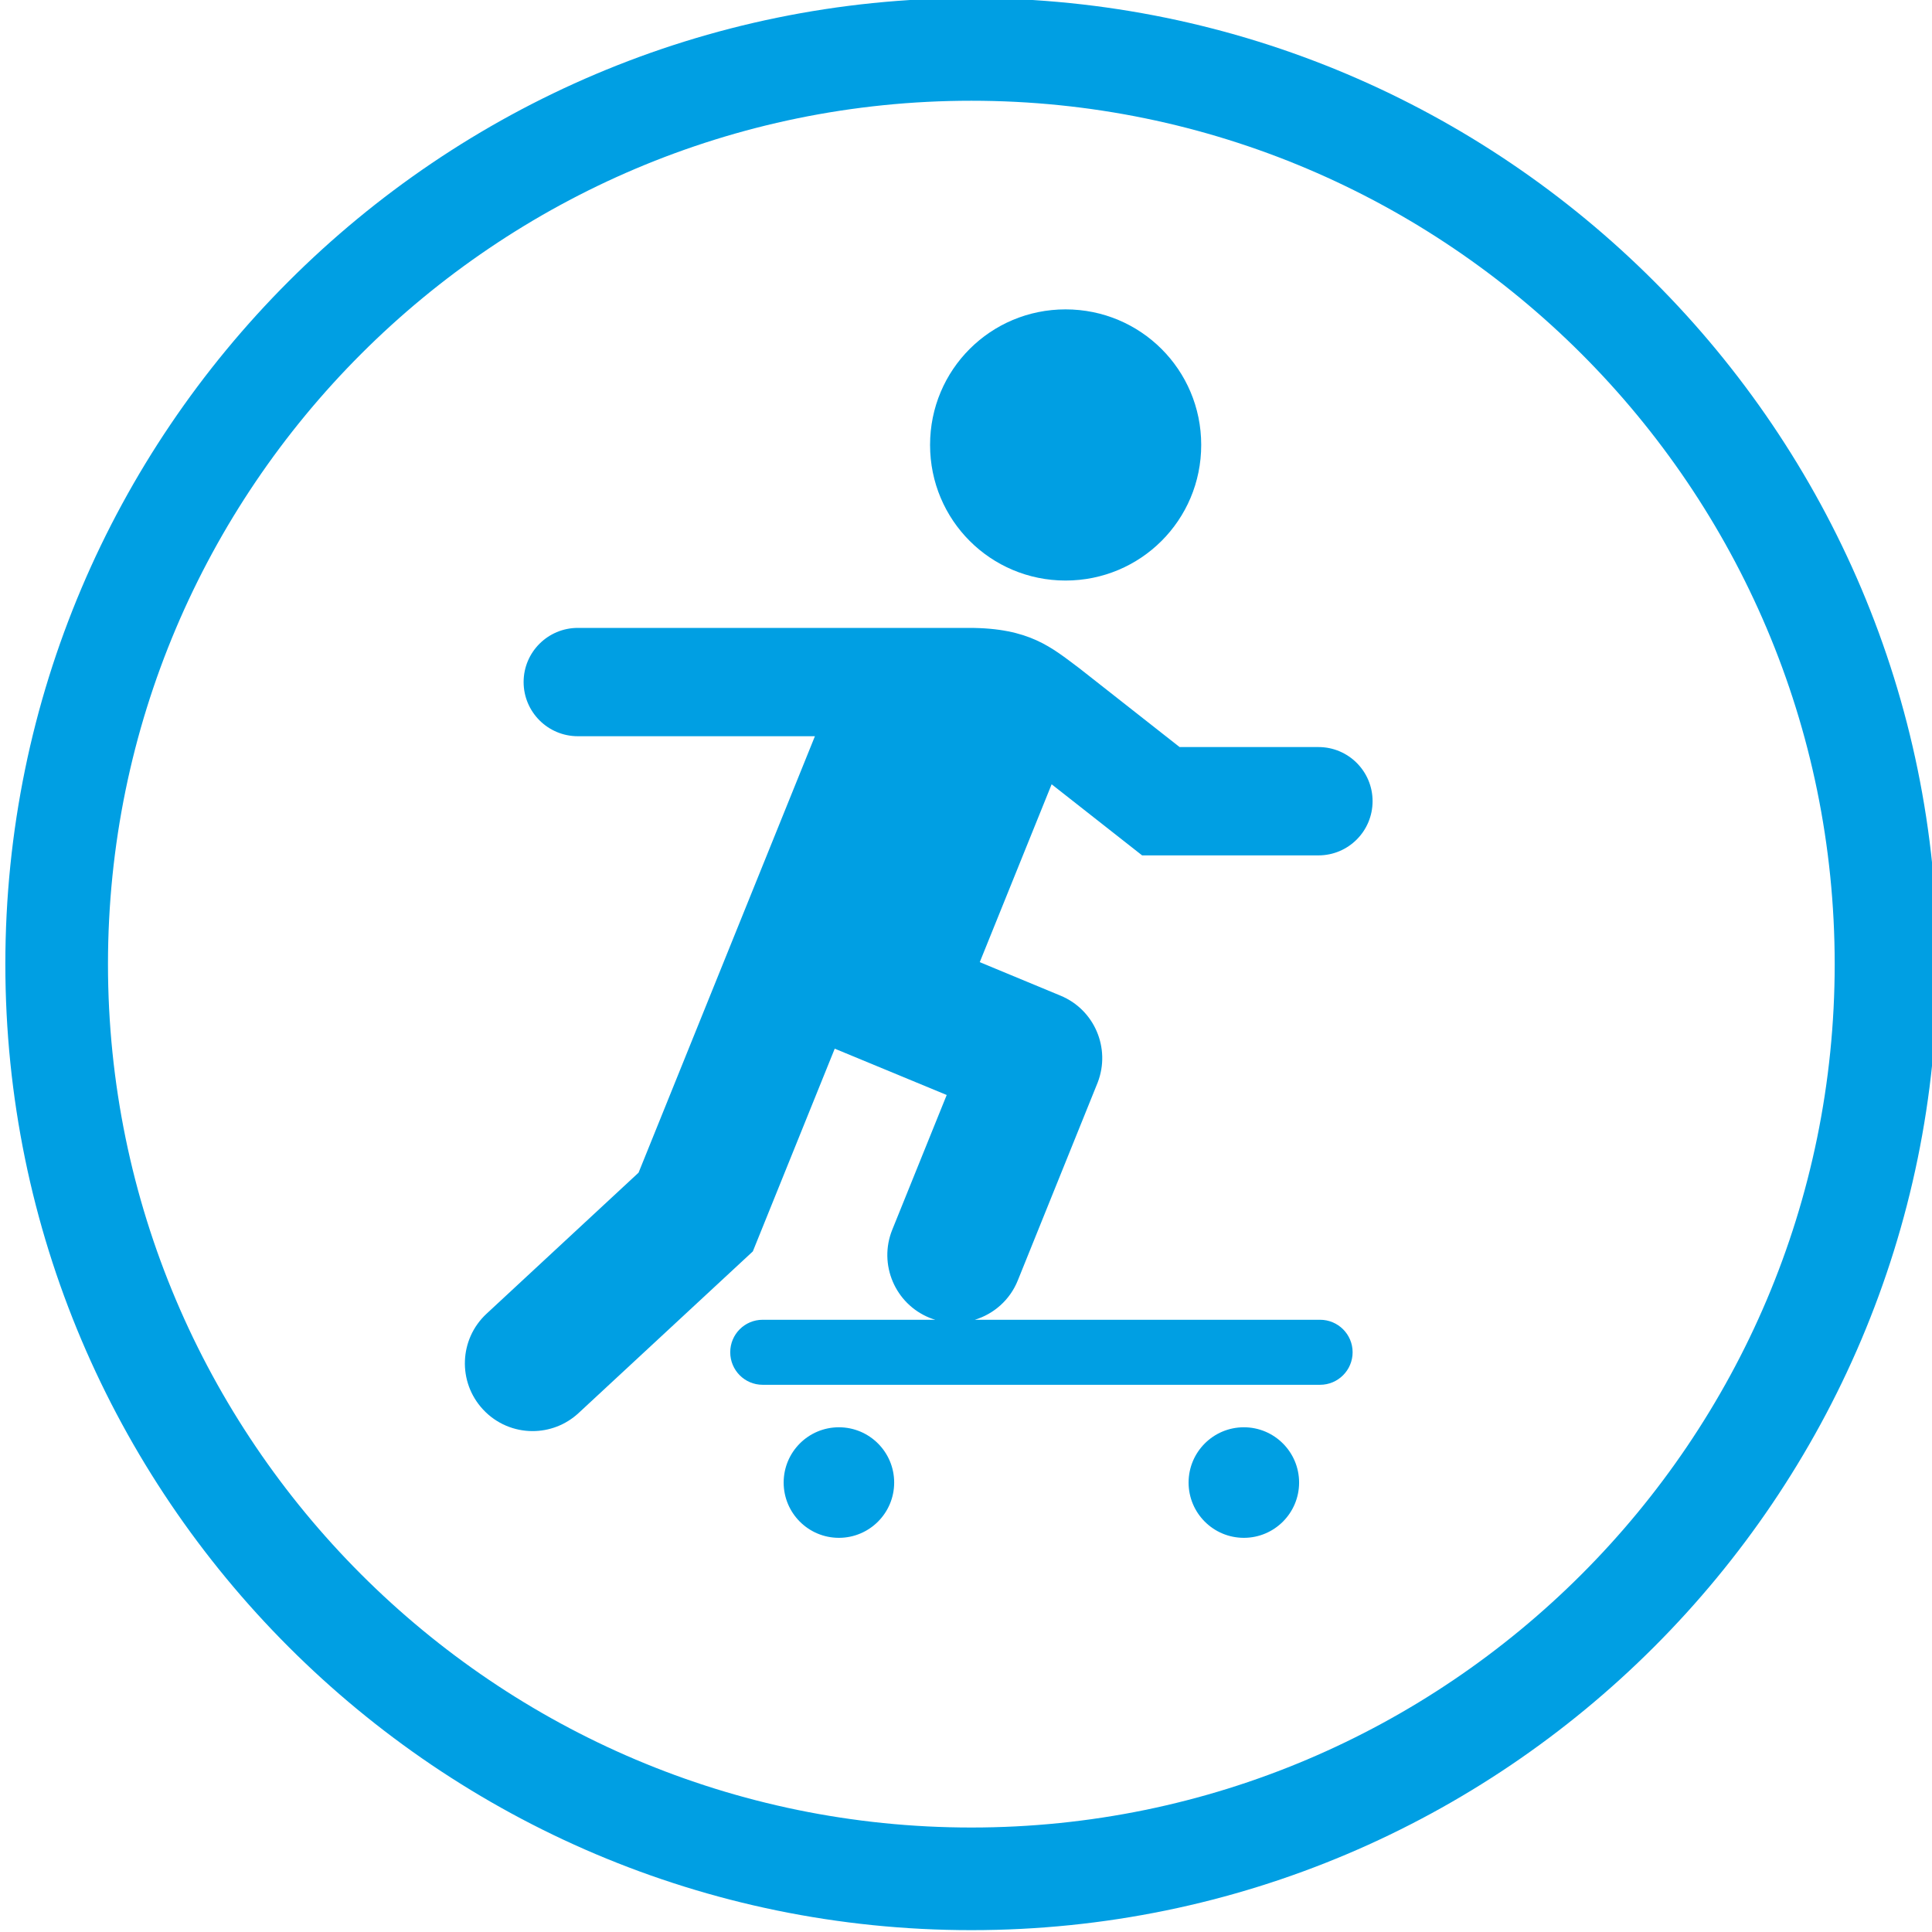 <?xml version="1.0" encoding="utf-8"?>
<!-- Generator: Adobe Illustrator 17.0.0, SVG Export Plug-In . SVG Version: 6.00 Build 0)  -->
<!DOCTYPE svg PUBLIC "-//W3C//DTD SVG 1.1//EN" "http://www.w3.org/Graphics/SVG/1.1/DTD/svg11.dtd">
<svg version="1.1" id="Capa_1" xmlns="http://www.w3.org/2000/svg" xmlns:xlink="http://www.w3.org/1999/xlink" x="0px" y="0px"
	 width="90px" height="90px" viewBox="0 0 90 90" enable-background="new 0 0 90 90" xml:space="preserve">
<path fill="#009FE3" d="M55.957,20.727c0-3.505-2.825-6.315-6.319-6.315c-3.492,0-6.312,2.81-6.312,6.315
	c0,3.505,2.821,6.317,6.312,6.317C53.132,27.044,55.957,24.232,55.957,20.727"/>
<path fill="#009FE3" d="M41.654,69.063c0,1.422-1.153,2.575-2.575,2.575c-1.422,0-2.573-1.153-2.573-2.575
	c0-1.422,1.151-2.575,2.573-2.575C40.501,66.488,41.654,67.641,41.654,69.063"/>
<path fill="#009FE3" d="M60.517,69.063c0,1.422-1.153,2.575-2.573,2.575c-1.422,0-2.575-1.153-2.575-2.575
	c0-1.422,1.153-2.575,2.575-2.575C59.364,66.488,60.517,67.641,60.517,69.063"/>
<path fill="#009FE3" d="M53.204,39.847h8.215c1.394,0,2.521-1.131,2.521-2.525c0-1.392-1.127-2.521-2.521-2.521h-6.469l-4.664-3.666
	c-1.299-0.971-2.323-1.885-5.146-1.885H26.918c-1.394,0-2.526,1.129-2.526,2.521c0,1.394,1.131,2.525,2.526,2.525h11.044
	l-8.215,20.331l-7.083,6.573c-1.277,1.186-1.351,3.179-0.165,4.456c0.621,0.671,1.466,1.01,2.31,1.01
	c0.769,0,1.537-0.278,2.146-0.843l8.115-7.528l3.815-9.444l5.216,2.158l-2.536,6.276c-0.652,1.613,0.13,3.453,1.741,4.104
	c0.087,0.035,0.174,0.065,0.261,0.091h-8.039c-0.838,0-1.511,0.678-1.511,1.513c0,0.836,0.673,1.516,1.511,1.516h25.966
	c0.836,0,1.516-0.68,1.516-1.516c0-0.836-0.68-1.513-1.516-1.513H45.413c0.877-0.269,1.631-0.916,2-1.833
	c0,0,3.715-9.209,3.724-9.226c0.61-1.592-0.152-3.388-1.737-4.041l-3.759-1.559l3.348-8.286L53.204,39.847"/>
<path fill="#009FE3" d="M45.25,89.914c-24.813,0-45.001-20.188-45.001-45.001S20.436-0.089,45.25-0.089s44.999,20.188,44.999,45.001
	S70.063,89.914,45.25,89.914 M45.25,4.693c-22.177,0-40.22,18.043-40.22,40.22s18.043,40.22,40.22,40.22
	c22.175,0,40.217-18.043,40.217-40.22S67.425,4.693,45.25,4.693"/>
</svg>
